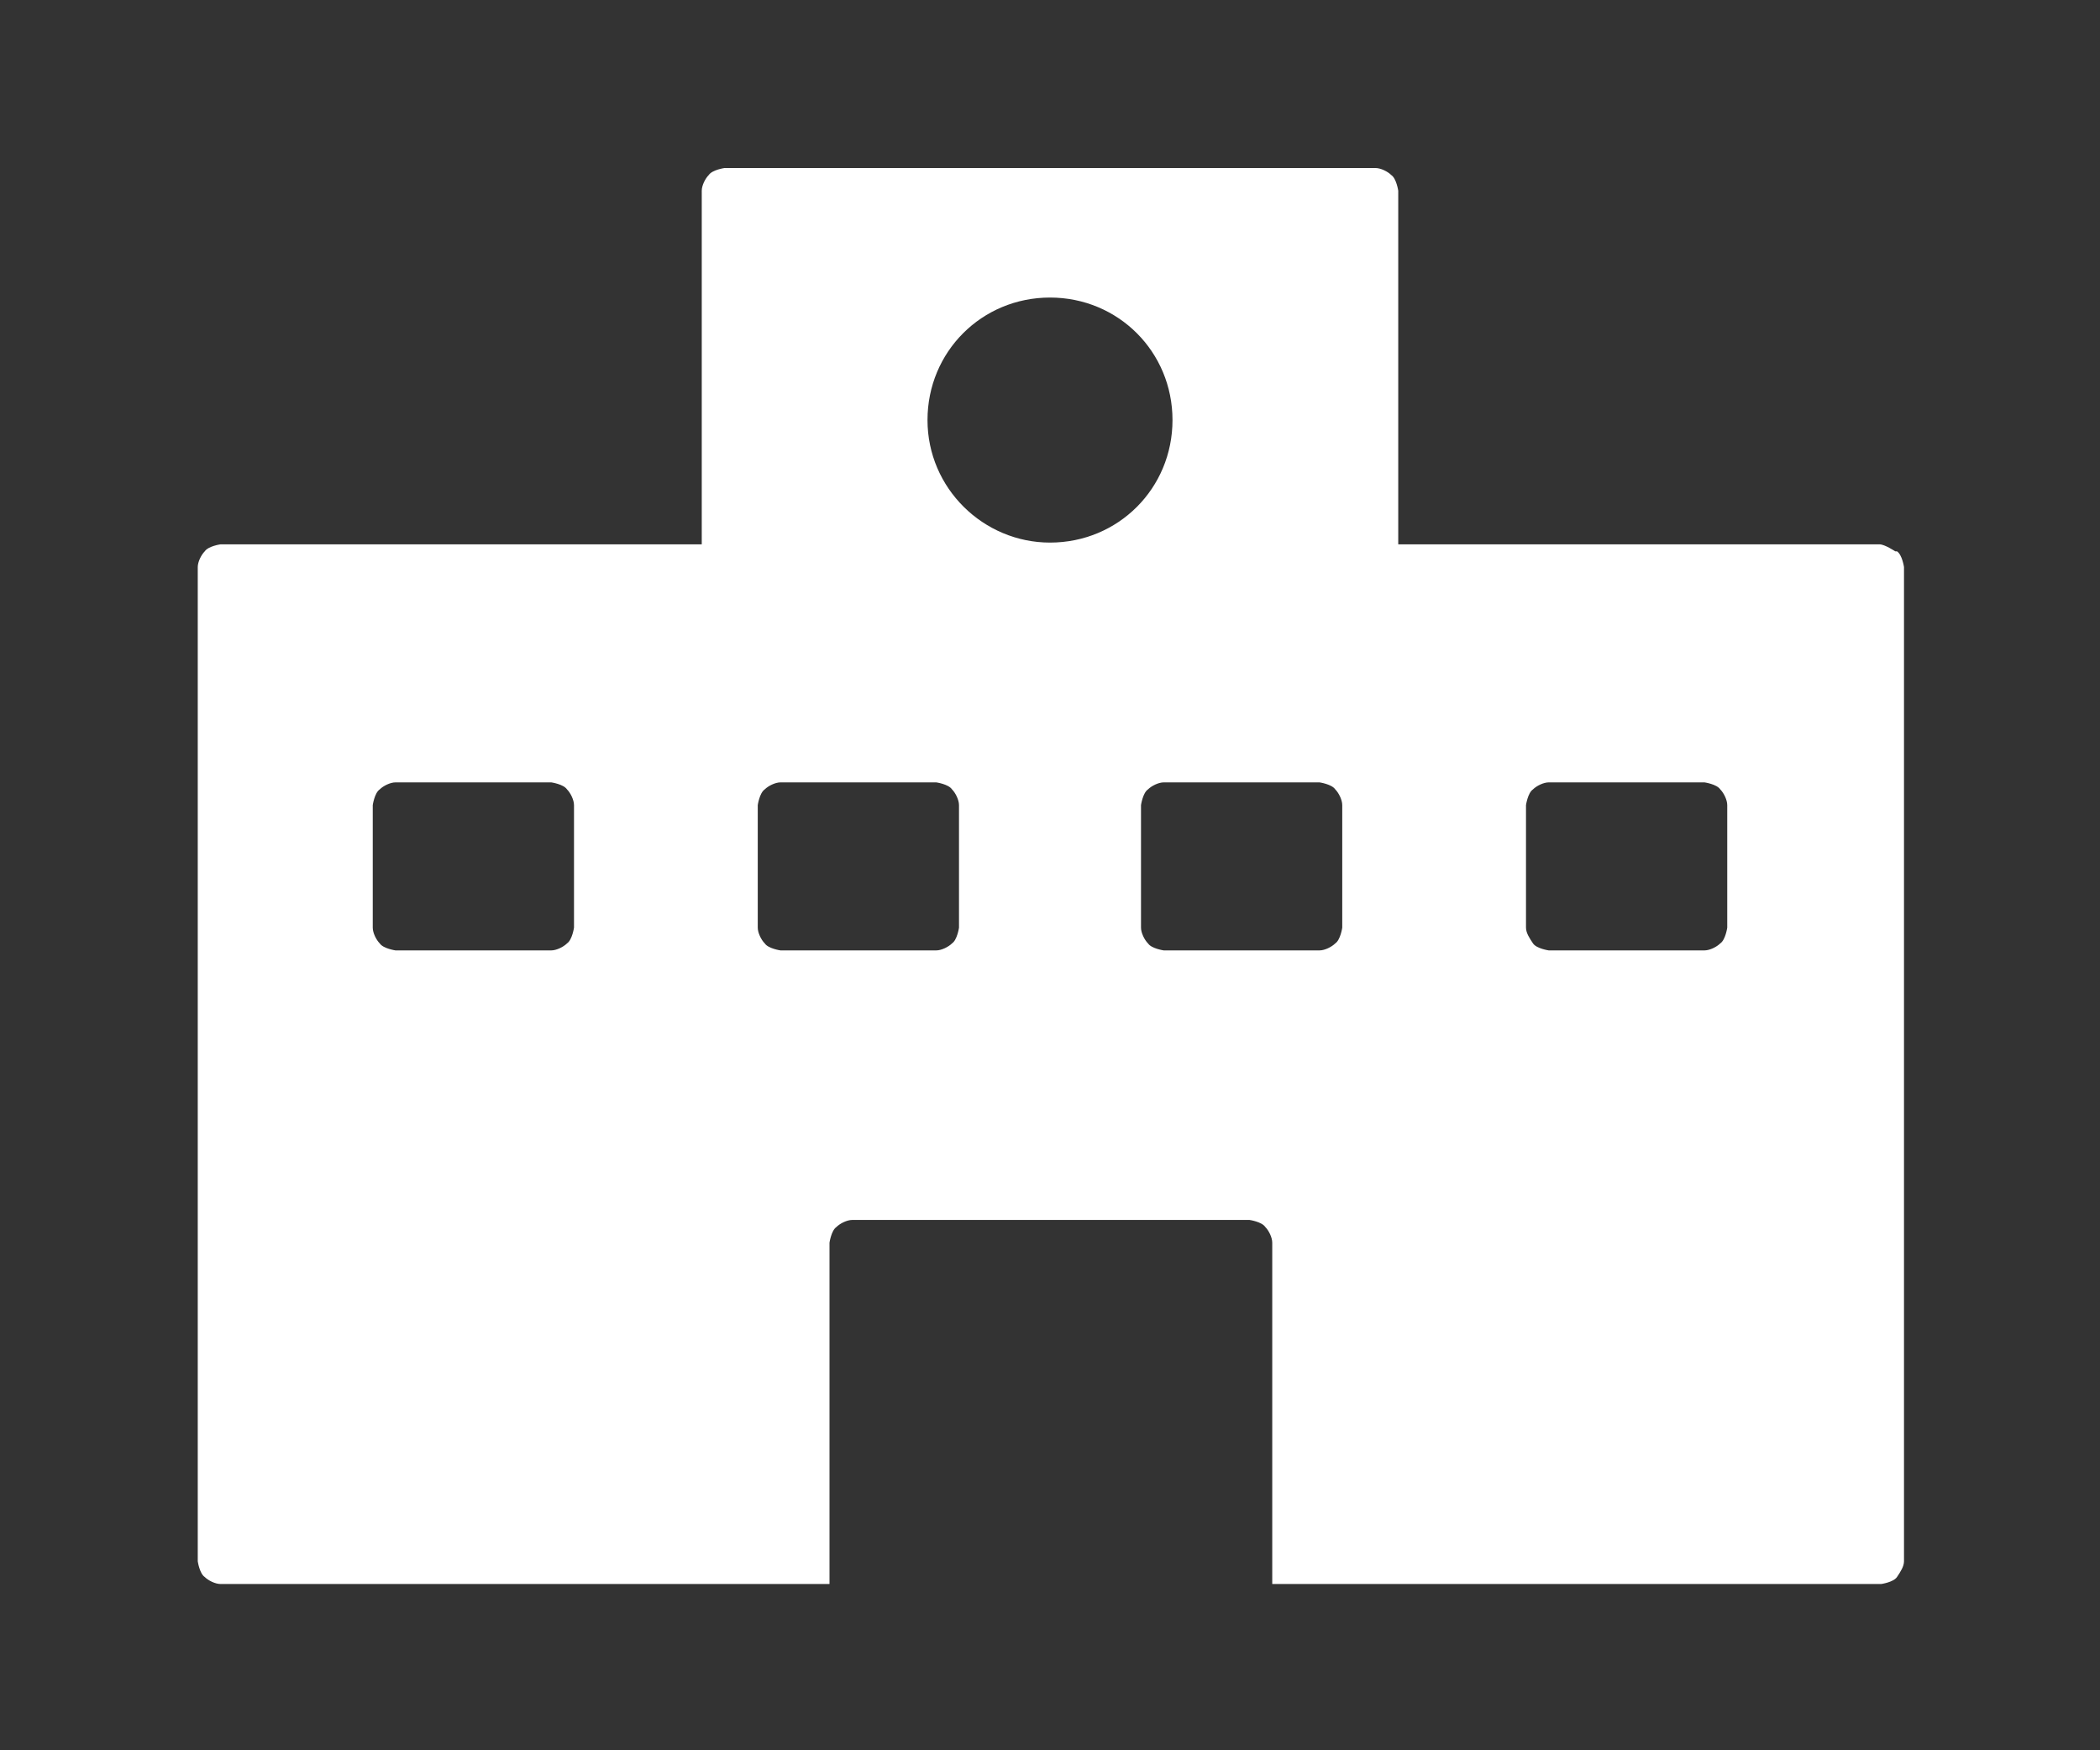 <?xml version="1.0" encoding="UTF-8"?><svg id="_レイヤー_1" xmlns="http://www.w3.org/2000/svg" viewBox="0 0 12 10"><rect x="0" y="0" width="12" height="10" fill="#333333" stroke="none"/><defs><style>.cls-1{fill:#fff;}</style></defs><path class="cls-1" d="M10.83,3.15s-.06-.04-.09-.04h-2.75V1.09s-.01-.07-.04-.09c-.02-.02-.06-.04-.09-.04h-3.72s-.07.01-.09.04c-.02.02-.04.06-.04.09v2.02H1.26s-.07.01-.09.04c-.02.02-.04.06-.04.09v5.68s.01.07.04.09c.02.02.06.04.09.04h3.48v-1.95s.01-.07.04-.09c.02-.02.06-.04.09-.04h2.27s.07.01.09.04c.02.02.04.06.04.09v1.95h3.48s.07-.01.09-.04.04-.06.04-.09V3.24s-.01-.07-.04-.09ZM3.28,5.3s-.01.07-.04.09c-.02.02-.06.04-.09.04h-.89s-.07-.01-.09-.04c-.02-.02-.04-.06-.04-.09v-.7s.01-.07.04-.09c.02-.02.06-.04.09-.04h.89s.07.01.09.04c.02.02.04.06.04.09v.7ZM5.48,5.3s-.01.07-.04.09c-.02.02-.06.04-.09.04h-.89s-.07-.01-.09-.04c-.02-.02-.04-.06-.04-.09v-.7s.01-.07.04-.09c.02-.02.06-.04.09-.04h.89s.07.01.09.04c.02.02.04.06.04.09v.7ZM6,3.1c-.38,0-.7-.31-.7-.7s.31-.7.7-.7.7.31.7.7-.31.7-.7.7ZM7.67,5.3s-.01.07-.04.09c-.02.02-.06.04-.09.04h-.89s-.07-.01-.09-.04c-.02-.02-.04-.06-.04-.09v-.7s.01-.07.04-.09c.02-.02.06-.04.09-.04h.89s.07.01.09.04c.02.02.04.06.04.09v.7ZM9.87,5.3s-.01.07-.04.09c-.02.02-.06.04-.09.04h-.89s-.07-.01-.09-.04-.04-.06-.04-.09v-.7s.01-.07.04-.09c.02-.02.06-.04.09-.04h.89s.07.01.09.04c.02.02.04.06.04.09v.7Z"/></svg>